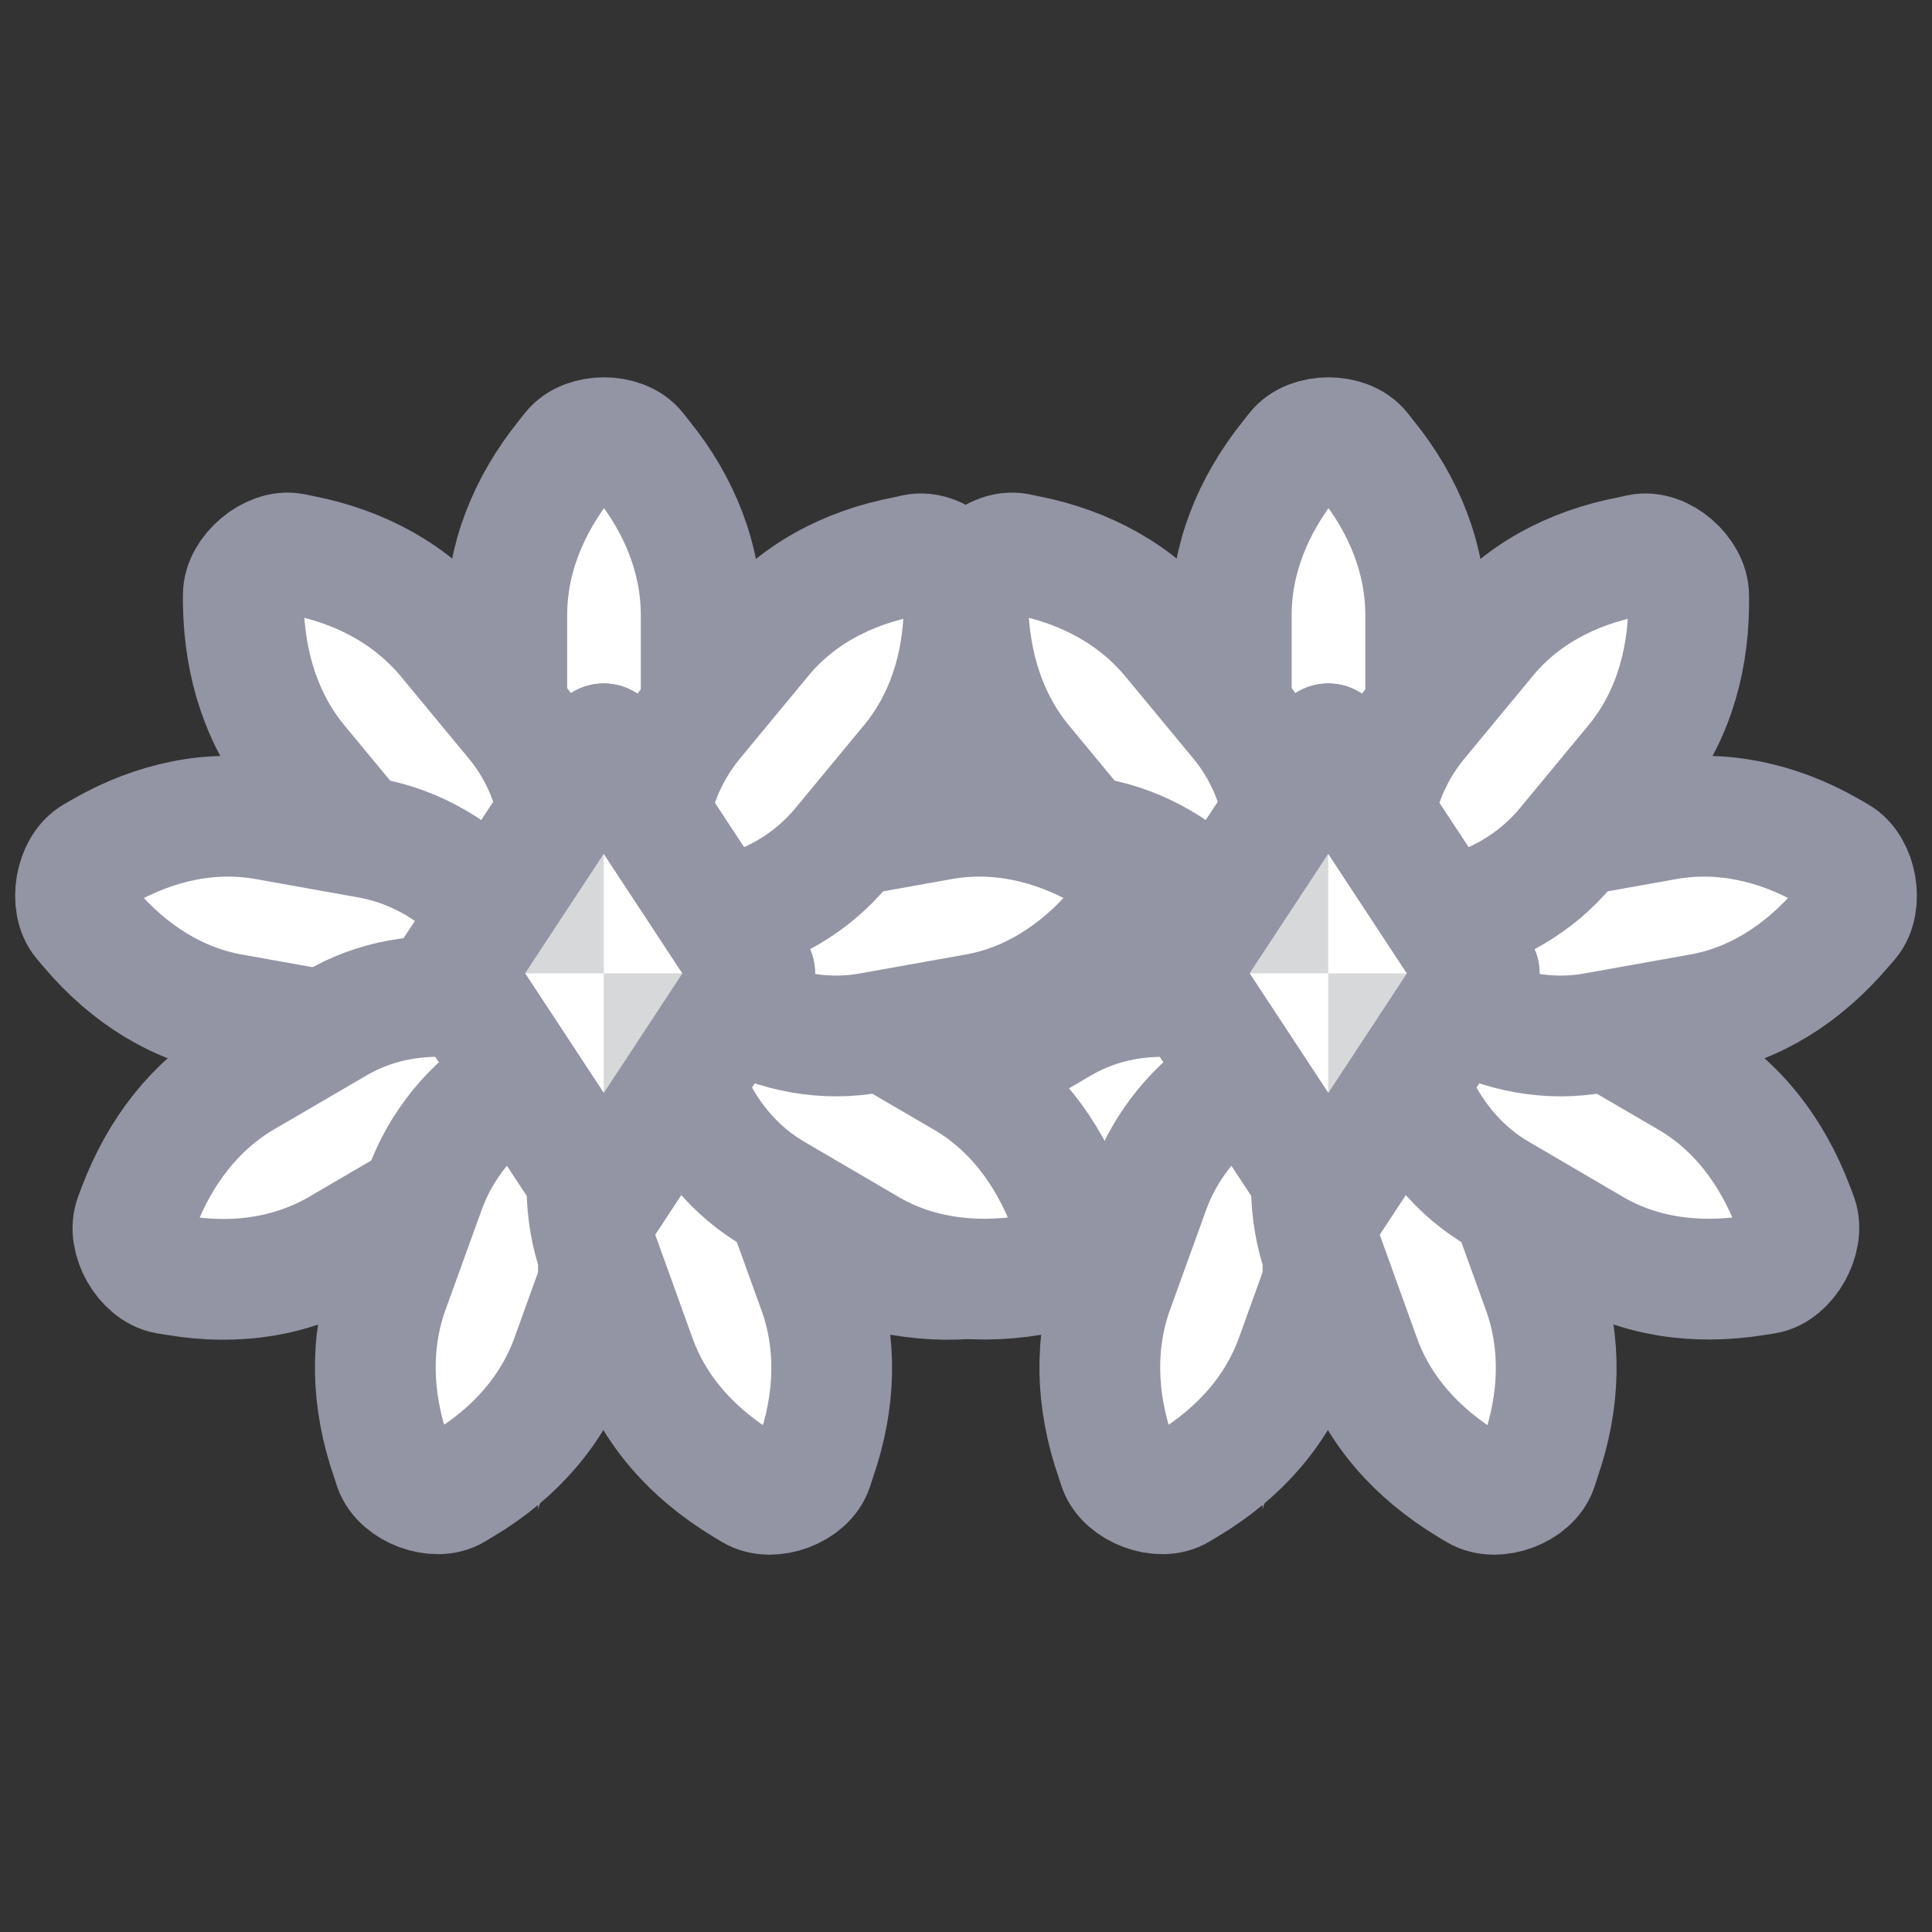 <svg width="16" height="16" viewBox="0 0 16 16" fill="none" xmlns="http://www.w3.org/2000/svg">
<rect x="0" y="0" width="16" height="16" fill="#333333" stroke="none"/>
<path d="M11.415 7.085C11.669 6.754 11.807 6.374 11.807 5.985V5.094C11.807 4.64 11.637 4.19 11.315 3.794L11.266 3.732C11.153 3.589 10.851 3.589 10.738 3.732L10.689 3.794C10.367 4.194 10.197 4.64 10.197 5.094V5.985C10.197 6.374 10.331 6.754 10.589 7.085C10.81 7.376 11.202 7.376 11.424 7.085H11.415Z" fill="white" stroke="#9394A4" stroke-miterlimit="10"/>
<path d="M10.665 7.057C10.649 6.636 10.512 6.255 10.266 5.961L9.701 5.278C9.411 4.931 9 4.697 8.499 4.599L8.423 4.583C8.245 4.55 8.015 4.747 8.015 4.926V5.004C8.024 5.519 8.177 5.973 8.463 6.321L9.028 7.004C9.274 7.302 9.621 7.507 10.024 7.593C10.379 7.67 10.673 7.417 10.661 7.049L10.665 7.057Z" fill="white" stroke="#9394A4" stroke-miterlimit="10"/>
<path d="M10.068 7.523C9.79 7.212 9.443 7.012 9.068 6.942L8.201 6.787C7.757 6.709 7.293 6.799 6.85 7.053L6.781 7.093C6.624 7.183 6.572 7.482 6.689 7.621L6.741 7.682C7.072 8.075 7.479 8.32 7.919 8.398L8.786 8.553C9.165 8.623 9.556 8.553 9.923 8.357C10.242 8.185 10.31 7.797 10.068 7.527V7.523Z" fill="white" stroke="#9394A4" stroke-miterlimit="10"/>
<path d="M9.907 8.271C9.496 8.214 9.104 8.283 8.774 8.48L8.011 8.925C7.624 9.154 7.326 9.526 7.144 10.009L7.116 10.083C7.052 10.254 7.201 10.516 7.382 10.549L7.459 10.561C7.963 10.647 8.427 10.569 8.818 10.34L9.58 9.894C9.911 9.698 10.169 9.392 10.326 9.003C10.464 8.664 10.266 8.32 9.911 8.271H9.907Z" fill="white" stroke="#9394A4" stroke-miterlimit="10"/>
<path d="M10.258 8.946C9.907 9.167 9.653 9.482 9.52 9.846L9.217 10.684C9.064 11.113 9.072 11.592 9.242 12.078L9.266 12.152C9.326 12.323 9.609 12.43 9.762 12.336L9.83 12.295C10.27 12.033 10.581 11.669 10.734 11.24L11.036 10.402C11.169 10.038 11.169 9.633 11.04 9.232C10.927 8.885 10.564 8.75 10.258 8.942V8.946Z" fill="white" stroke="#9394A4" stroke-miterlimit="10"/>
<path d="M10.956 9.236C10.827 9.637 10.831 10.042 10.96 10.406L11.262 11.244C11.415 11.674 11.726 12.033 12.166 12.299L12.234 12.34C12.392 12.434 12.674 12.328 12.73 12.156L12.754 12.082C12.924 11.596 12.932 11.117 12.779 10.688L12.476 9.85C12.343 9.486 12.089 9.175 11.738 8.95C11.432 8.758 11.065 8.893 10.956 9.24V9.236Z" fill="white" stroke="#9394A4" stroke-miterlimit="10"/>
<path d="M11.674 9.003C11.827 9.392 12.085 9.702 12.42 9.894L13.182 10.34C13.569 10.569 14.037 10.643 14.541 10.561L14.618 10.549C14.795 10.52 14.944 10.254 14.884 10.083L14.856 10.009C14.674 9.526 14.38 9.154 13.989 8.925L13.226 8.48C12.896 8.283 12.5 8.214 12.093 8.271C11.734 8.32 11.54 8.664 11.678 9.003H11.674Z" fill="white" stroke="#9394A4" stroke-miterlimit="10"/>
<path d="M12.077 8.357C12.444 8.553 12.835 8.623 13.214 8.553L14.081 8.398C14.525 8.32 14.928 8.071 15.259 7.682L15.312 7.621C15.428 7.482 15.376 7.183 15.219 7.093L15.15 7.053C14.707 6.799 14.243 6.709 13.799 6.787L12.932 6.942C12.553 7.012 12.206 7.212 11.932 7.523C11.69 7.793 11.758 8.181 12.077 8.353V8.357Z" fill="white" stroke="#9394A4" stroke-miterlimit="10"/>
<path d="M11.976 7.601C12.379 7.515 12.726 7.31 12.972 7.012L13.537 6.329C13.827 5.981 13.98 5.528 13.985 5.012V4.935C13.985 4.751 13.759 4.554 13.581 4.591L13.505 4.608C13.005 4.702 12.589 4.935 12.303 5.286L11.738 5.969C11.492 6.268 11.355 6.648 11.339 7.065C11.327 7.429 11.625 7.683 11.976 7.609V7.601Z" fill="white" stroke="#9394A4" stroke-miterlimit="10"/>
<path d="M9.75 8.061L11 6.16L12.25 8.061L11 9.962L9.75 8.061Z" fill="white" stroke="#9394A4" stroke-linecap="round" stroke-linejoin="round"/>
<path d="M11 8.061H9.75L11 6.16V8.061Z" fill="#D7D8DA"/>
<path d="M11 8.061L12.25 8.061L11 9.962L11 8.061Z" fill="#D7D8DA"/>
<path d="M9.75 8.061L11 6.16L12.25 8.061L11 9.962L9.75 8.061Z" stroke="#9394A4" stroke-linecap="round" stroke-linejoin="round"/>
<path d="M5.415 7.085C5.67 6.754 5.807 6.374 5.807 5.985V5.094C5.807 4.64 5.637 4.19 5.315 3.794L5.266 3.732C5.153 3.589 4.851 3.589 4.738 3.732L4.689 3.794C4.367 4.194 4.197 4.64 4.197 5.094V5.985C4.197 6.374 4.33 6.754 4.589 7.085C4.81 7.376 5.202 7.376 5.423 7.085H5.415Z" fill="white" stroke="#9394A4" stroke-miterlimit="10"/>
<path d="M4.665 7.057C4.649 6.636 4.512 6.255 4.266 5.961L3.701 5.278C3.411 4.931 3 4.697 2.499 4.599L2.423 4.583C2.245 4.55 2.015 4.747 2.015 4.926V5.004C2.024 5.519 2.177 5.973 2.463 6.321L3.028 7.004C3.274 7.302 3.621 7.507 4.024 7.593C4.379 7.67 4.673 7.417 4.661 7.049L4.665 7.057Z" fill="white" stroke="#9394A4" stroke-miterlimit="10"/>
<path d="M4.068 7.523C3.79 7.212 3.443 7.012 3.068 6.942L2.201 6.787C1.757 6.709 1.294 6.799 0.85 7.053L0.781 7.093C0.624 7.183 0.572 7.482 0.689 7.621L0.741 7.682C1.072 8.075 1.479 8.32 1.919 8.398L2.786 8.553C3.165 8.623 3.556 8.553 3.923 8.357C4.242 8.185 4.31 7.797 4.068 7.527V7.523Z" fill="white" stroke="#9394A4" stroke-miterlimit="10"/>
<path d="M3.907 8.271C3.496 8.214 3.104 8.283 2.774 8.48L2.011 8.925C1.624 9.154 1.326 9.526 1.144 10.009L1.116 10.083C1.052 10.254 1.201 10.516 1.382 10.549L1.459 10.561C1.963 10.647 2.427 10.569 2.818 10.34L3.58 9.894C3.911 9.698 4.169 9.392 4.326 9.003C4.464 8.664 4.266 8.32 3.911 8.271H3.907Z" fill="white" stroke="#9394A4" stroke-miterlimit="10"/>
<path d="M4.258 8.946C3.907 9.167 3.653 9.482 3.52 9.846L3.217 10.684C3.064 11.113 3.072 11.592 3.242 12.078L3.266 12.152C3.326 12.323 3.609 12.43 3.762 12.336L3.83 12.295C4.27 12.033 4.581 11.669 4.734 11.24L5.036 10.402C5.169 10.038 5.169 9.633 5.04 9.232C4.927 8.885 4.564 8.75 4.258 8.942V8.946Z" fill="white" stroke="#9394A4" stroke-miterlimit="10"/>
<path d="M4.956 9.236C4.827 9.637 4.831 10.042 4.96 10.406L5.262 11.244C5.415 11.674 5.726 12.033 6.166 12.299L6.234 12.34C6.391 12.434 6.674 12.328 6.73 12.156L6.754 12.082C6.924 11.596 6.932 11.117 6.779 10.688L6.476 9.85C6.343 9.486 6.089 9.175 5.738 8.95C5.432 8.758 5.065 8.893 4.956 9.24V9.236Z" fill="white" stroke="#9394A4" stroke-miterlimit="10"/>
<path d="M5.674 9.003C5.827 9.392 6.085 9.702 6.42 9.894L7.182 10.34C7.569 10.569 8.037 10.643 8.541 10.561L8.618 10.549C8.795 10.52 8.944 10.254 8.884 10.083L8.856 10.009C8.674 9.526 8.38 9.154 7.989 8.925L7.226 8.48C6.896 8.283 6.5 8.214 6.093 8.271C5.734 8.32 5.54 8.664 5.678 9.003H5.674Z" fill="white" stroke="#9394A4" stroke-miterlimit="10"/>
<path d="M6.077 8.357C6.444 8.553 6.835 8.623 7.214 8.553L8.081 8.398C8.525 8.32 8.928 8.071 9.259 7.682L9.311 7.621C9.428 7.482 9.376 7.183 9.219 7.093L9.15 7.053C8.706 6.799 8.243 6.709 7.799 6.787L6.932 6.942C6.553 7.012 6.206 7.212 5.932 7.523C5.69 7.793 5.758 8.181 6.077 8.353V8.357Z" fill="white" stroke="#9394A4" stroke-miterlimit="10"/>
<path d="M5.976 7.601C6.379 7.515 6.726 7.31 6.972 7.012L7.537 6.329C7.827 5.981 7.981 5.528 7.985 5.012V4.935C7.985 4.751 7.759 4.554 7.581 4.591L7.505 4.608C7.005 4.702 6.589 4.935 6.303 5.286L5.738 5.969C5.492 6.268 5.355 6.648 5.339 7.065C5.327 7.429 5.625 7.683 5.976 7.609V7.601Z" fill="white" stroke="#9394A4" stroke-miterlimit="10"/>
<path d="M3.75 8.061L5 6.16L6.25 8.061L5 9.962L3.75 8.061Z" fill="white" stroke="#9394A4" stroke-linecap="round" stroke-linejoin="round"/>
<path d="M5 8.061H3.75L5 6.16V8.061Z" fill="#D7D8DA"/>
<path d="M5 8.061L6.25 8.061L5 9.962L5 8.061Z" fill="#D7D8DA"/>
<path d="M3.75 8.061L5 6.16L6.25 8.061L5 9.962L3.75 8.061Z" stroke="#9394A4" stroke-linecap="round" stroke-linejoin="round"/>
</svg>
